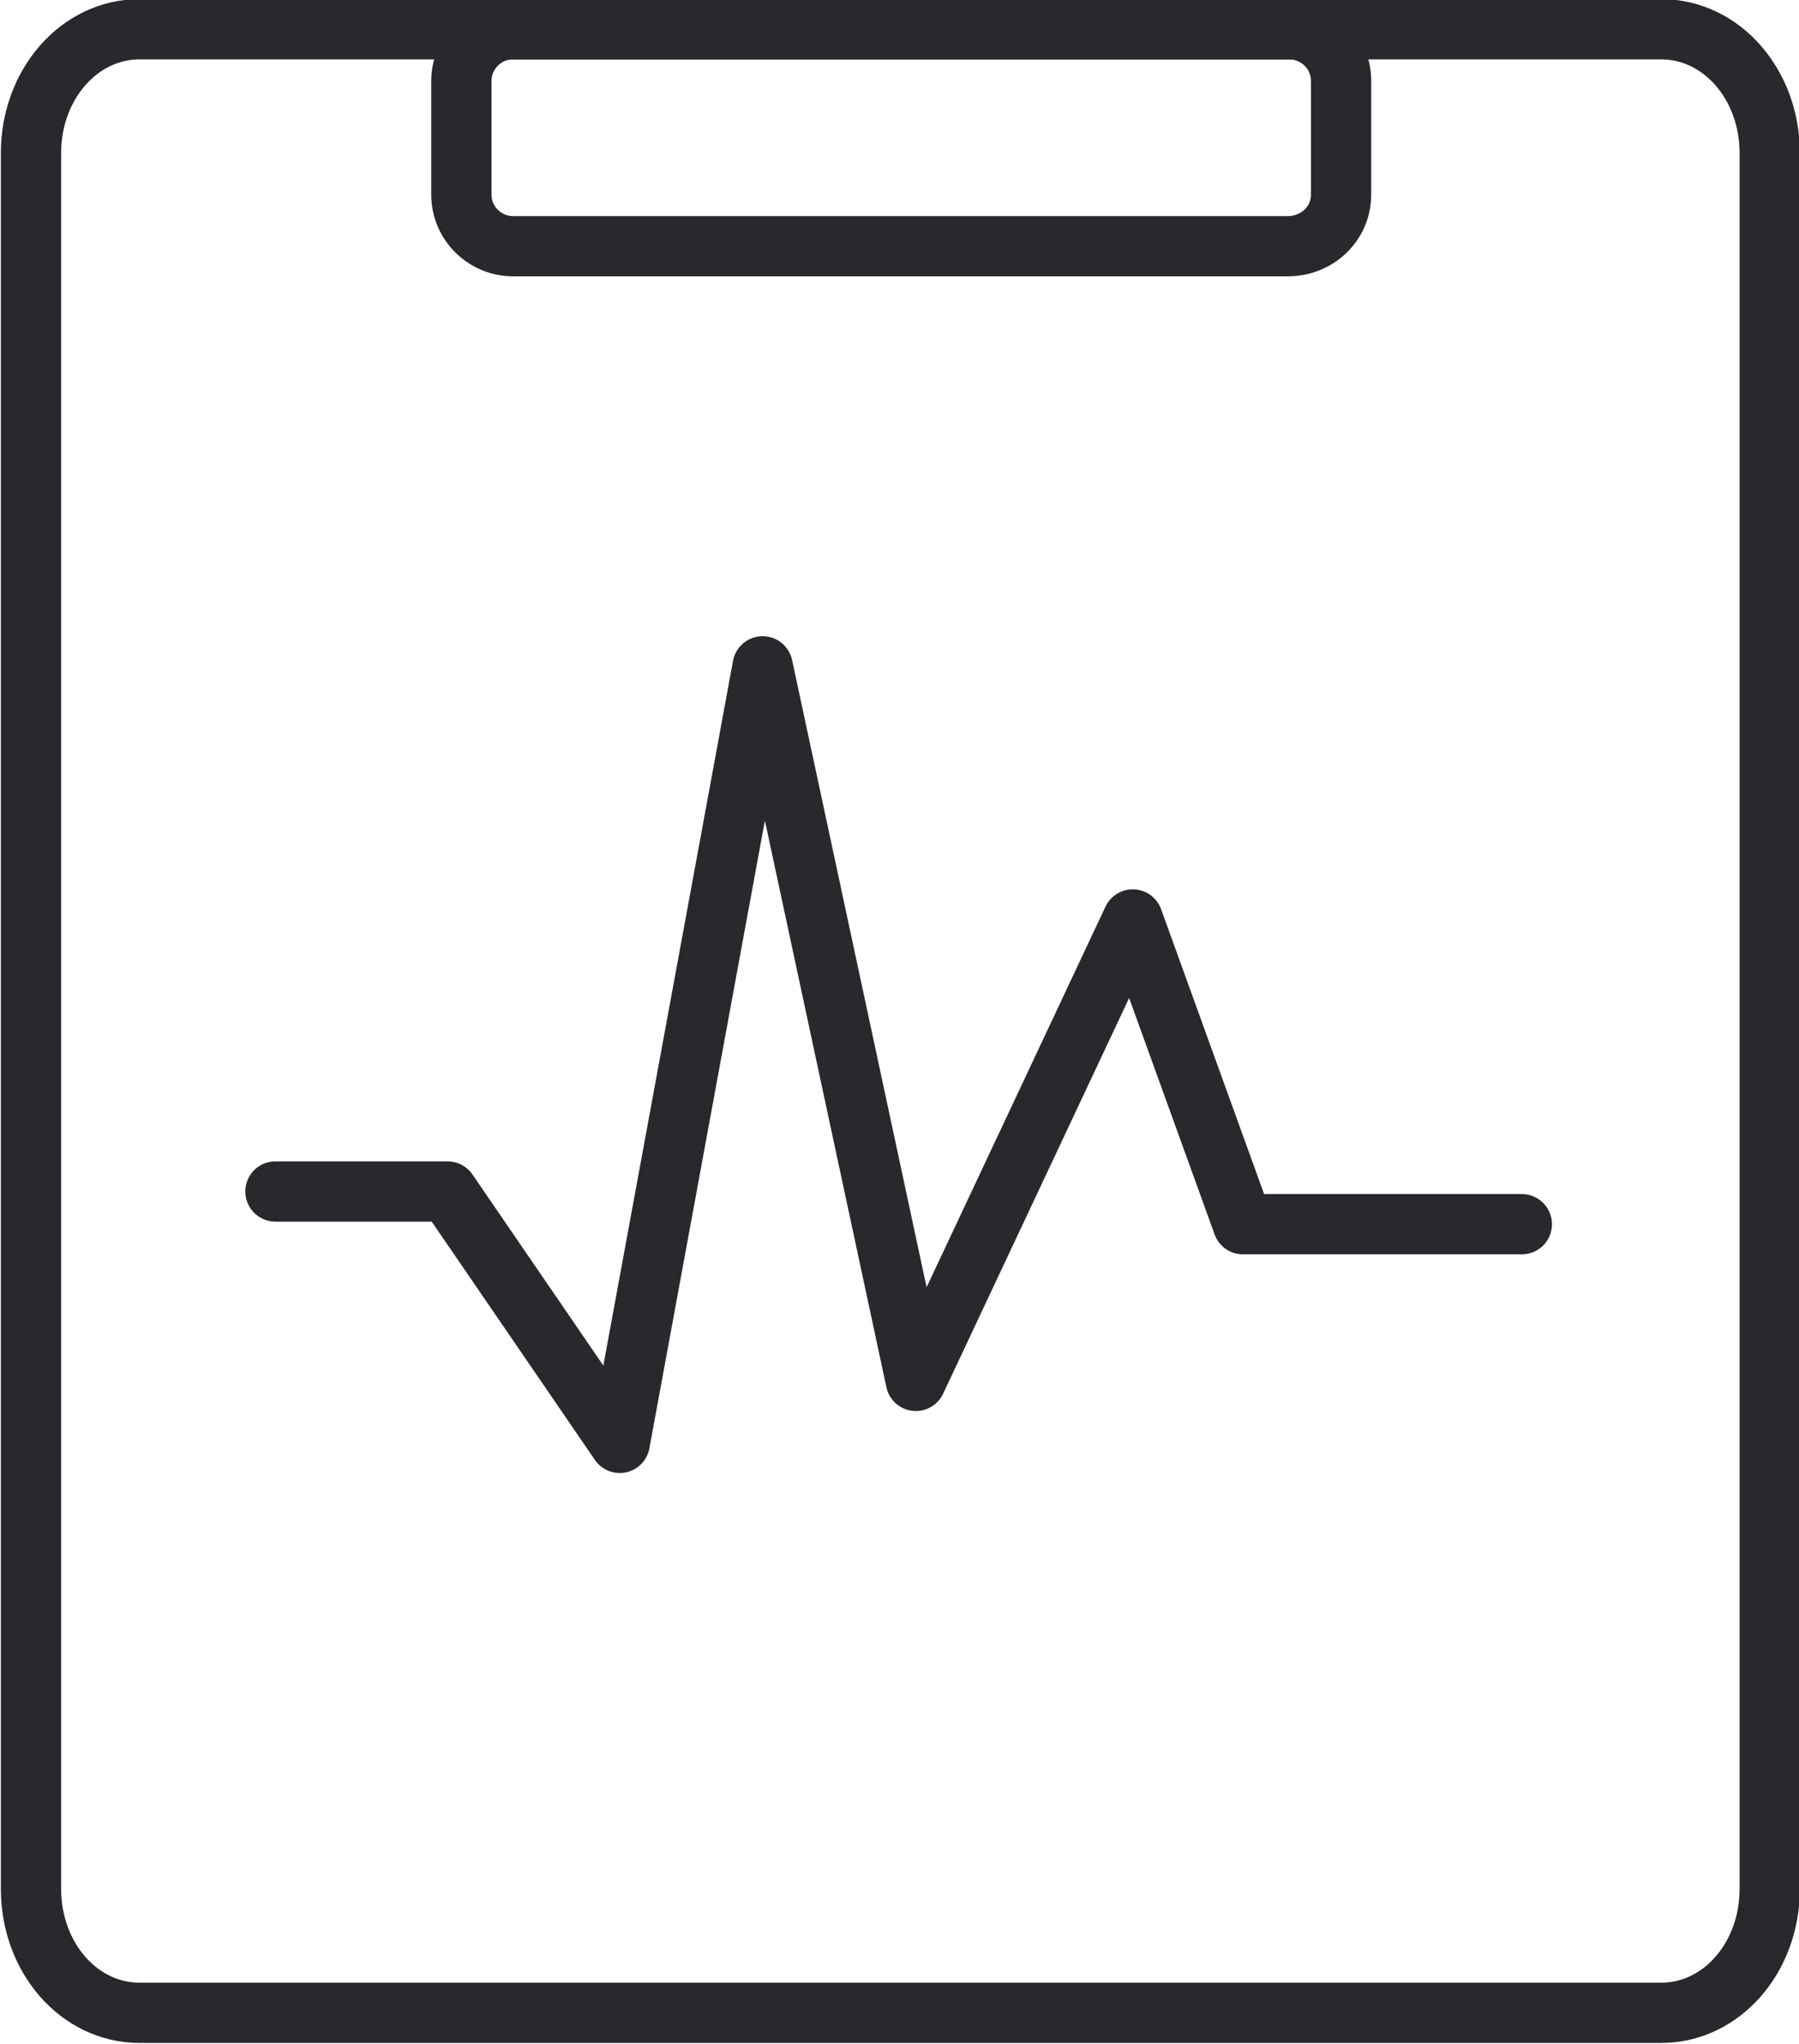 <?xml version="1.0" encoding="UTF-8"?>
<svg id="Layer_1" xmlns="http://www.w3.org/2000/svg" version="1.1" viewBox="0 0 104.5 118.7">
  <!-- Generator: Adobe Illustrator 29.2.1, SVG Export Plug-In . SVG Version: 2.1.0 Build 116)  -->
  <defs>
    <style>
      .st0 {
        fill: none;
        stroke: #27292d;
        stroke-linecap: round;
        stroke-linejoin: round;
        stroke-width: 3.5px;
      }
    </style>
  </defs>
  <polyline class="st0" points="16 69.2 26 69.2 36 83.8 44.3 38.7 53.2 80.2 65.8 53.4 72.2 71.1 88.4 71.1"/>
  <path class="st0" d="M102.8,109.7c0,4-2.8,7.2-6.3,7.2H8.1c-3.5,0-6.3-3.2-6.3-7.2V8.9C1.8,4.9,4.6,1.7,8.1,1.7h88.4c3.5,0,6.3,3.2,6.3,7.2,0,0,0,100.8,0,100.8Z"/>
  <path class="st0" d="M74.8,14.3H29.8c-1.6,0-3-1.3-3-3v-6.6c0-1.6,1.3-3,3-3h45.1c1.6,0,3,1.3,3,3v6.6c0,1.7-1.4,3-3.1,3Z"/>
</svg>